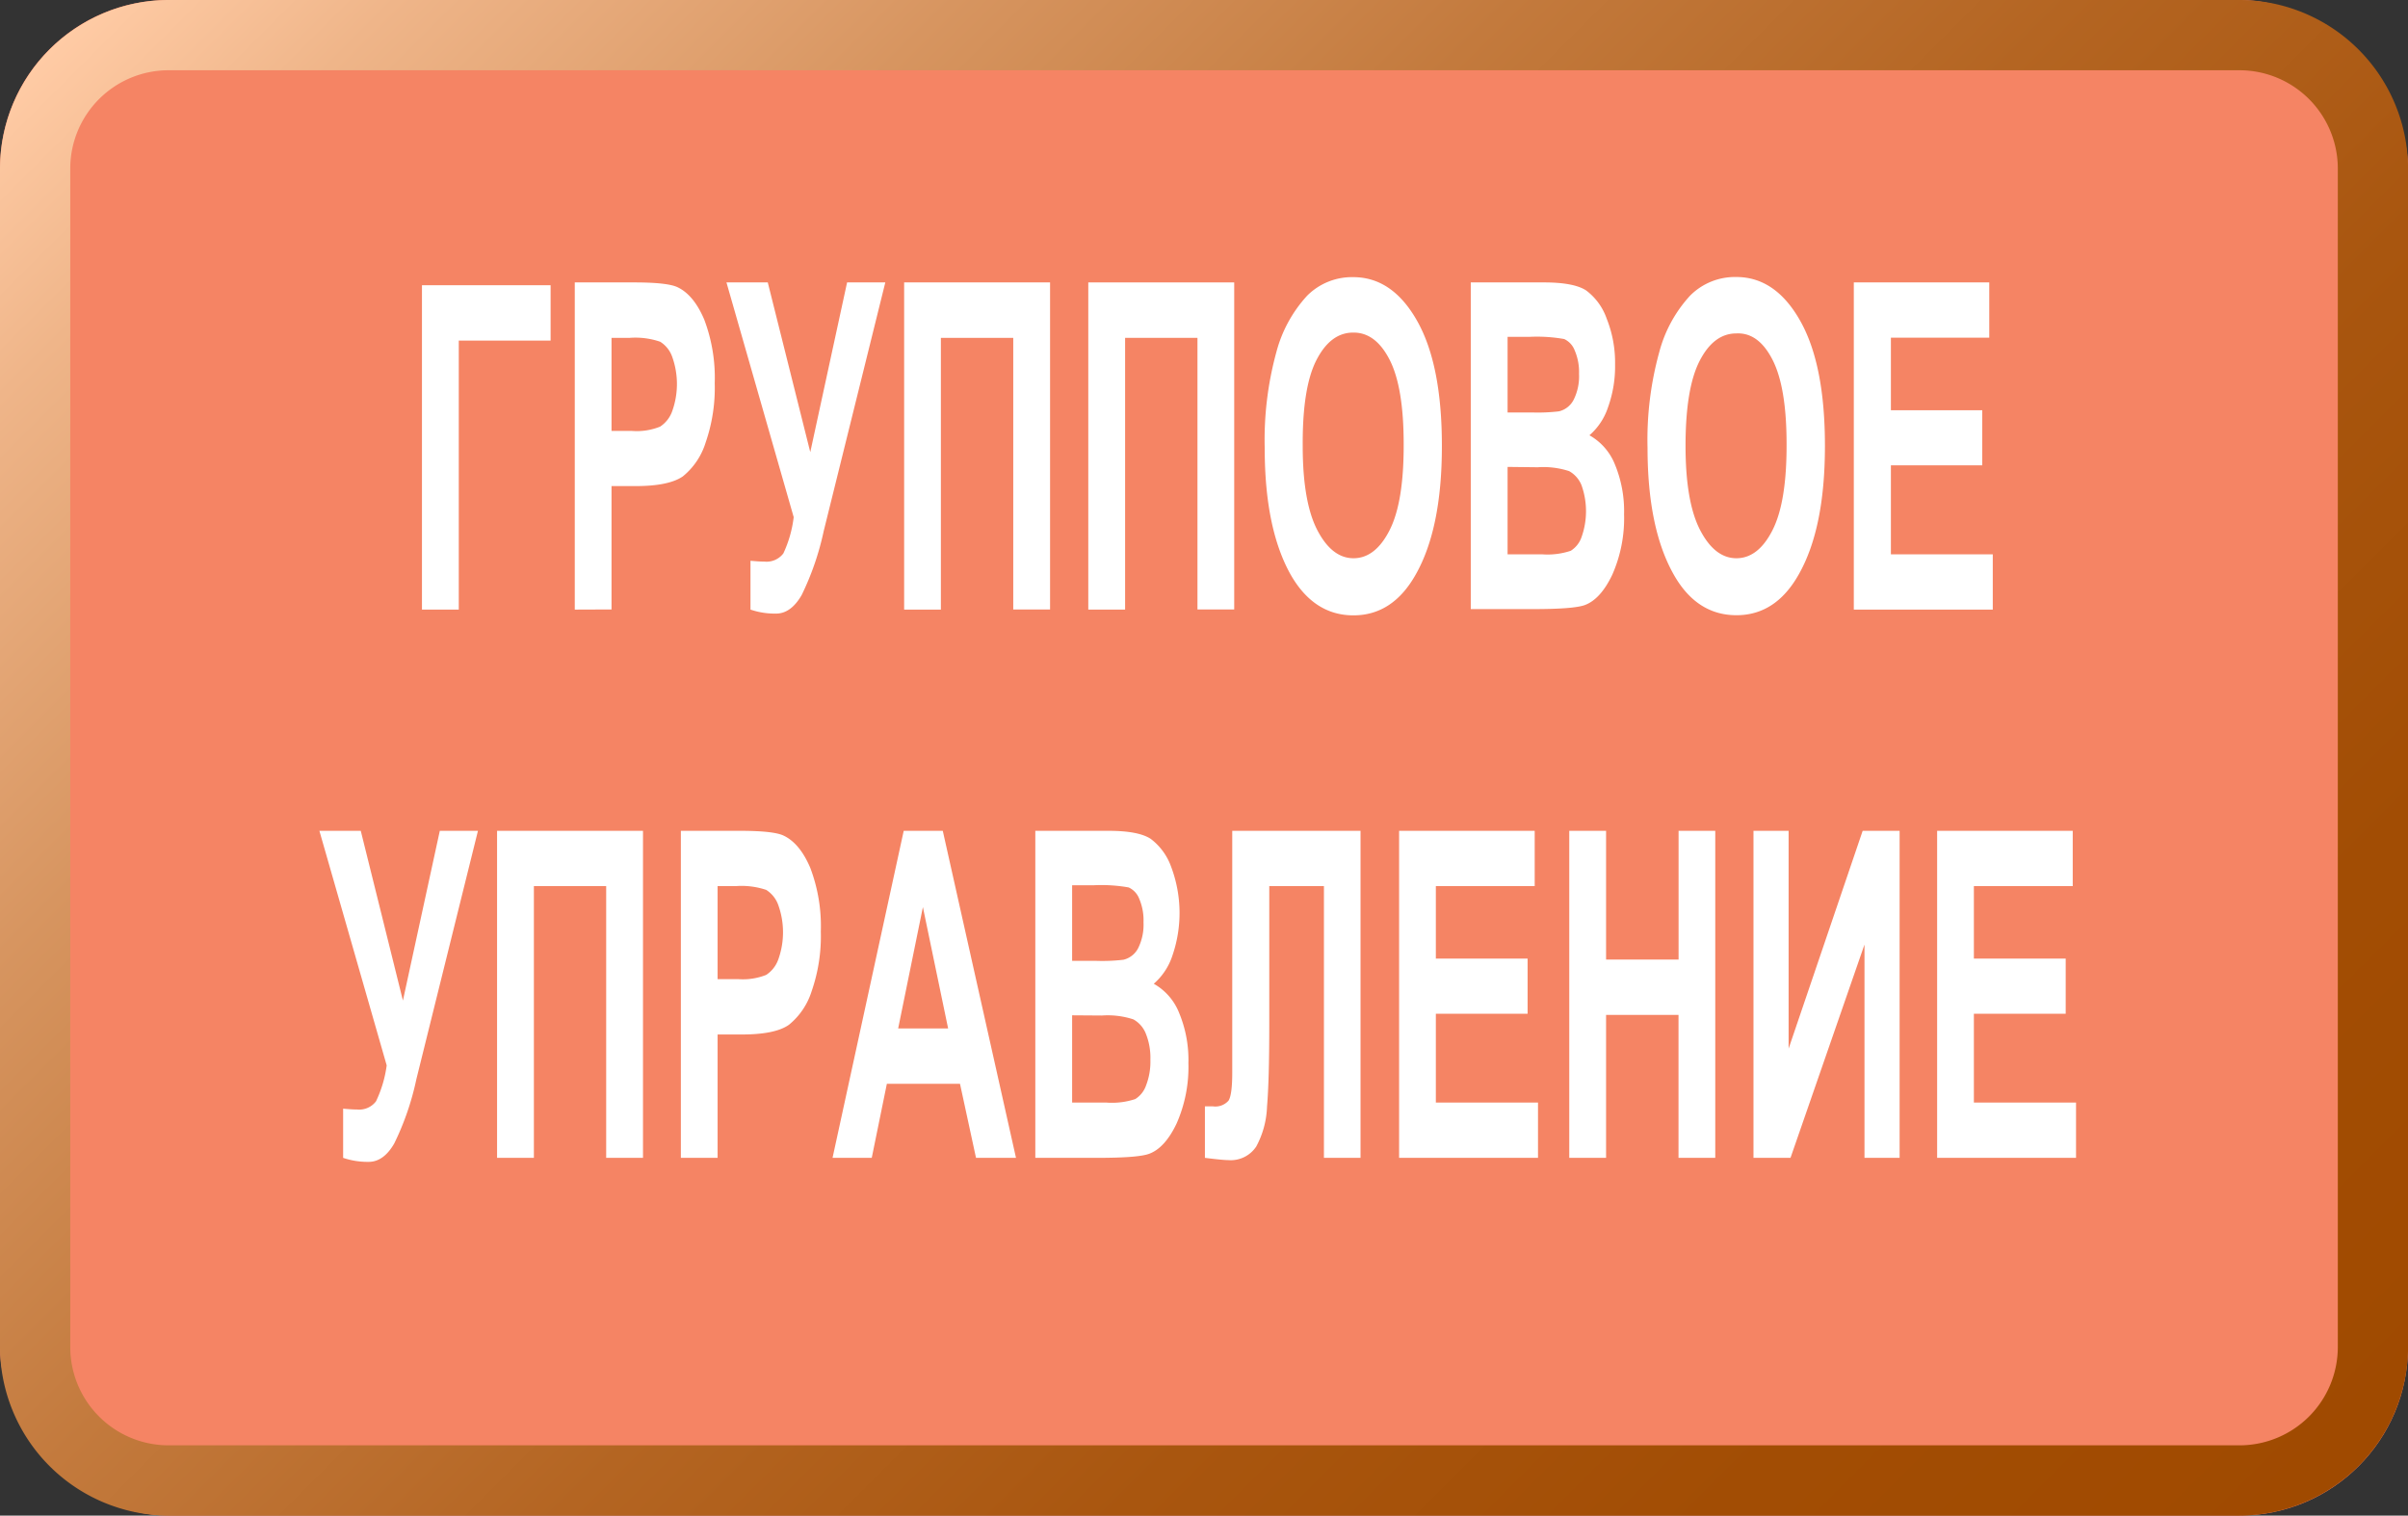 <svg id="4a6781e4-f0ac-4c6e-a6a6-362524cdedab" data-name="Layer 1" xmlns="http://www.w3.org/2000/svg" xmlns:xlink="http://www.w3.org/1999/xlink" viewBox="0 0 342.74 215.73"><rect x="0" y="0" width="342.74" height="215.73" fill="#333333" stroke="none"/><defs><linearGradient id="5a009fd4-ac00-4378-9dd7-df623d1bc9b6" x1="146.67" y1="33.1" x2="411.8" y2="298.23" gradientUnits="userSpaceOnUse"><stop offset="0" stop-color="#ffcba5"/><stop offset="0.08" stop-color="#efb589"/><stop offset="0.23" stop-color="#d79560"/><stop offset="0.38" stop-color="#c37a3d"/><stop offset="0.53" stop-color="#b46522"/><stop offset="0.68" stop-color="#a9560f"/><stop offset="0.84" stop-color="#a24d04"/><stop offset="1" stop-color="#a04a00"/></linearGradient></defs><title>n17</title><rect width="342.74" height="215.73" rx="24" ry="24" style="fill:#f58464"/><path d="M426.61,67.8a14,14,0,0,1,14,14V249.53a14,14,0,0,1-14,14H131.86a14,14,0,0,1-14-14V81.8a14,14,0,0,1,14-14H426.61m0-10H131.86a24.07,24.07,0,0,0-24,24V249.53a24.07,24.07,0,0,0,24,24H426.61a24.07,24.07,0,0,0,24-24V81.8a24.07,24.07,0,0,0-24-24Z" transform="translate(-107.86 -57.8)" style="fill:url(#5a009fd4-ac00-4378-9dd7-df623d1bc9b6)"/><path d="M167.92,144.57V98.4h18.31v7.88H173.16v38.29Z" transform="translate(-107.86 -57.8)" style="fill:#fff"/><path d="M189.67,144.57V98h8.43c3.15,0,5.2.22,6.17.67,1.54.72,2.82,2.25,3.82,4.6a23.41,23.41,0,0,1,1.5,9.08,23.81,23.81,0,0,1-1.3,8.46,10,10,0,0,1-3.24,4.8q-2,1.38-6.71,1.38H194.9v17.56Zm5.23-38.68v13.25h2.91a8.92,8.92,0,0,0,4-.61,4.37,4.37,0,0,0,1.72-2.18,11.47,11.47,0,0,0,0-7.78,4.14,4.14,0,0,0-1.71-2.13,10.9,10.9,0,0,0-4.32-.55Z" transform="translate(-107.86 -57.8)" style="fill:#fff"/><path d="M220.83,131.41,211.26,98h5.88l6.05,24.16L228.43,98h5.44L225.1,133.4a39.65,39.65,0,0,1-3.14,9.11q-1.53,2.63-3.64,2.63a10.78,10.78,0,0,1-3.64-.57v-6.95c.86.08,1.52.12,2,.12a3,3,0,0,0,2.68-1.17A16.89,16.89,0,0,0,220.83,131.41Z" transform="translate(-107.86 -57.8)" style="fill:#fff"/><path d="M241.78,144.57h-5.23V98h20.77v46.55h-5.24V105.89h-10.3Z" transform="translate(-107.86 -57.8)" style="fill:#fff"/><path d="M268,144.57h-5.24V98h20.77v46.55H278.3V105.89H268Z" transform="translate(-107.86 -57.8)" style="fill:#fff"/><path d="M287.87,121.58a47.26,47.26,0,0,1,1.67-13.7,19,19,0,0,1,4.38-8,9,9,0,0,1,6.56-2.63q5.58,0,9.1,6.25t3.51,17.82q0,11.69-3.72,18.25-3.27,5.82-8.87,5.82t-8.91-5.75Q287.87,133.05,287.87,121.58Zm5.41-.32q0,8,2.08,12t5.15,4q3.11,0,5.14-4t2-12.25q0-8.09-2-12t-5.19-3.87q-3.21,0-5.22,3.9T293.28,121.26Z" transform="translate(-107.86 -57.8)" style="fill:#fff"/><path d="M317.2,98h10.42q4.26,0,6,1.14a8.49,8.49,0,0,1,2.92,4,16.87,16.87,0,0,1,1.2,6.54,17.19,17.19,0,0,1-1,6.08,9,9,0,0,1-2.65,4,8.26,8.26,0,0,1,3.62,4.13,17.41,17.41,0,0,1,1.31,7.12,19.89,19.89,0,0,1-1.67,8.58q-1.67,3.51-3.93,4.34c-1.06.38-3.5.57-7.34.57H317.2Zm5.24,7.75v10.76h3.46a25.5,25.5,0,0,0,3.85-.16,3.17,3.17,0,0,0,2.1-1.66,7.48,7.48,0,0,0,.76-3.67,7.8,7.8,0,0,0-.62-3.35,2.93,2.93,0,0,0-1.49-1.61,22.16,22.16,0,0,0-5-.31Zm0,18.51V136.7h4.88a10.43,10.43,0,0,0,4.11-.5,3.71,3.71,0,0,0,1.53-1.93,11,11,0,0,0,0-7.41,4,4,0,0,0-1.76-2,11.83,11.83,0,0,0-4.47-.55Z" transform="translate(-107.86 -57.8)" style="fill:#fff"/><path d="M342.36,121.58a46.88,46.88,0,0,1,1.68-13.7,19,19,0,0,1,4.38-8A9,9,0,0,1,355,97.23q5.58,0,9.1,6.25t3.51,17.82q0,11.69-3.72,18.25-3.27,5.82-8.87,5.82c-3.76,0-6.74-1.92-8.91-5.75Q342.37,133.05,342.36,121.58Zm5.41-.32q0,8,2.08,12t5.16,4q3.11,0,5.14-4t2-12.25q0-8.09-2-12T355,105.26q-3.21,0-5.22,3.9T347.77,121.26Z" transform="translate(-107.86 -57.8)" style="fill:#fff"/><path d="M371.72,144.57V98H391v7.87H377v10.32H390v7.85H377V136.7H391.5v7.87Z" transform="translate(-107.86 -57.8)" style="fill:#fff"/><path d="M162.9,209.45l-9.58-33.39h5.89l6,24.16,5.25-24.16h5.43l-8.77,35.37a39.12,39.12,0,0,1-3.14,9.12c-1,1.75-2.23,2.63-3.64,2.63a10.82,10.82,0,0,1-3.64-.57v-7c.86.08,1.52.12,2,.12a3,3,0,0,0,2.68-1.17A17.1,17.1,0,0,0,162.9,209.45Z" transform="translate(-107.86 -57.8)" style="fill:#fff"/><path d="M183.85,222.61h-5.24V176.06h20.77v46.55h-5.24V183.93H183.85Z" transform="translate(-107.86 -57.8)" style="fill:#fff"/><path d="M204.77,222.61V176.06h8.44q4.71,0,6.16.67c1.54.72,2.82,2.25,3.82,4.6a23.41,23.41,0,0,1,1.5,9.08,23.81,23.81,0,0,1-1.3,8.46,10,10,0,0,1-3.24,4.8c-1.3.92-3.53,1.38-6.71,1.38H210v17.56ZM210,183.93v13.24h2.91a9,9,0,0,0,4-.6,4.37,4.37,0,0,0,1.72-2.18,11.47,11.47,0,0,0,0-7.78,4.22,4.22,0,0,0-1.71-2.14,11,11,0,0,0-4.32-.54Z" transform="translate(-107.86 -57.8)" style="fill:#fff"/><path d="M252.47,222.61h-5.69l-2.28-10.54H234.09l-2.15,10.54h-5.58l10.13-46.55h5.56Zm-9.66-18.42-3.59-17.27-3.52,17.27Z" transform="translate(-107.86 -57.8)" style="fill:#fff"/><path d="M255.22,176.06h10.42q4.26,0,6,1.14a8.58,8.58,0,0,1,2.92,4,18.63,18.63,0,0,1,.17,12.63,9,9,0,0,1-2.65,4A8.22,8.22,0,0,1,275.7,202a17.41,17.41,0,0,1,1.31,7.12,19.89,19.89,0,0,1-1.67,8.58q-1.66,3.51-3.94,4.34-1.57.57-7.33.57h-8.85Zm5.24,7.75v10.76h3.46a25.59,25.59,0,0,0,3.85-.16,3.2,3.2,0,0,0,2.1-1.67,7.53,7.53,0,0,0,.75-3.66,7.78,7.78,0,0,0-.61-3.35,2.91,2.91,0,0,0-1.5-1.61,22.1,22.1,0,0,0-5-.31Zm0,18.51v12.42h4.87a10.52,10.52,0,0,0,4.12-.5,3.71,3.71,0,0,0,1.53-1.93,9.37,9.37,0,0,0,.62-3.66,9.2,9.2,0,0,0-.66-3.75,4,4,0,0,0-1.76-2,11.65,11.65,0,0,0-4.48-.55Z" transform="translate(-107.86 -57.8)" style="fill:#fff"/><path d="M296.3,222.61V183.93h-7.78v19.9q0,7.77-.32,11.5a12.84,12.84,0,0,1-1.53,5.66,4.35,4.35,0,0,1-4,1.94c-.54,0-1.64-.11-3.31-.32v-7.33h1.14a2.51,2.51,0,0,0,2.22-.81c.35-.54.53-1.88.53-4V176.06h18.26v46.55Z" transform="translate(-107.86 -57.8)" style="fill:#fff"/><path d="M307,222.61V176.06h19.3v7.87H312.23v10.32h13.06v7.85H312.23v12.64h14.54v7.87Z" transform="translate(-107.86 -57.8)" style="fill:#fff"/><path d="M331.22,222.61V176.06h5.24v18.32h10.32V176.06H352v46.55h-5.23V202.26H336.46v20.35Z" transform="translate(-107.86 -57.8)" style="fill:#fff"/><path d="M357.44,222.61V176.06h5v31l10.54-31h5.26v46.55h-5V192.25l-10.53,30.36Z" transform="translate(-107.86 -57.8)" style="fill:#fff"/><path d="M383.58,222.61V176.06h19.3v7.87H388.81v10.32h13.07v7.85H388.81v12.64h14.54v7.87Z" transform="translate(-107.86 -57.8)" style="fill:#fff"/></svg>